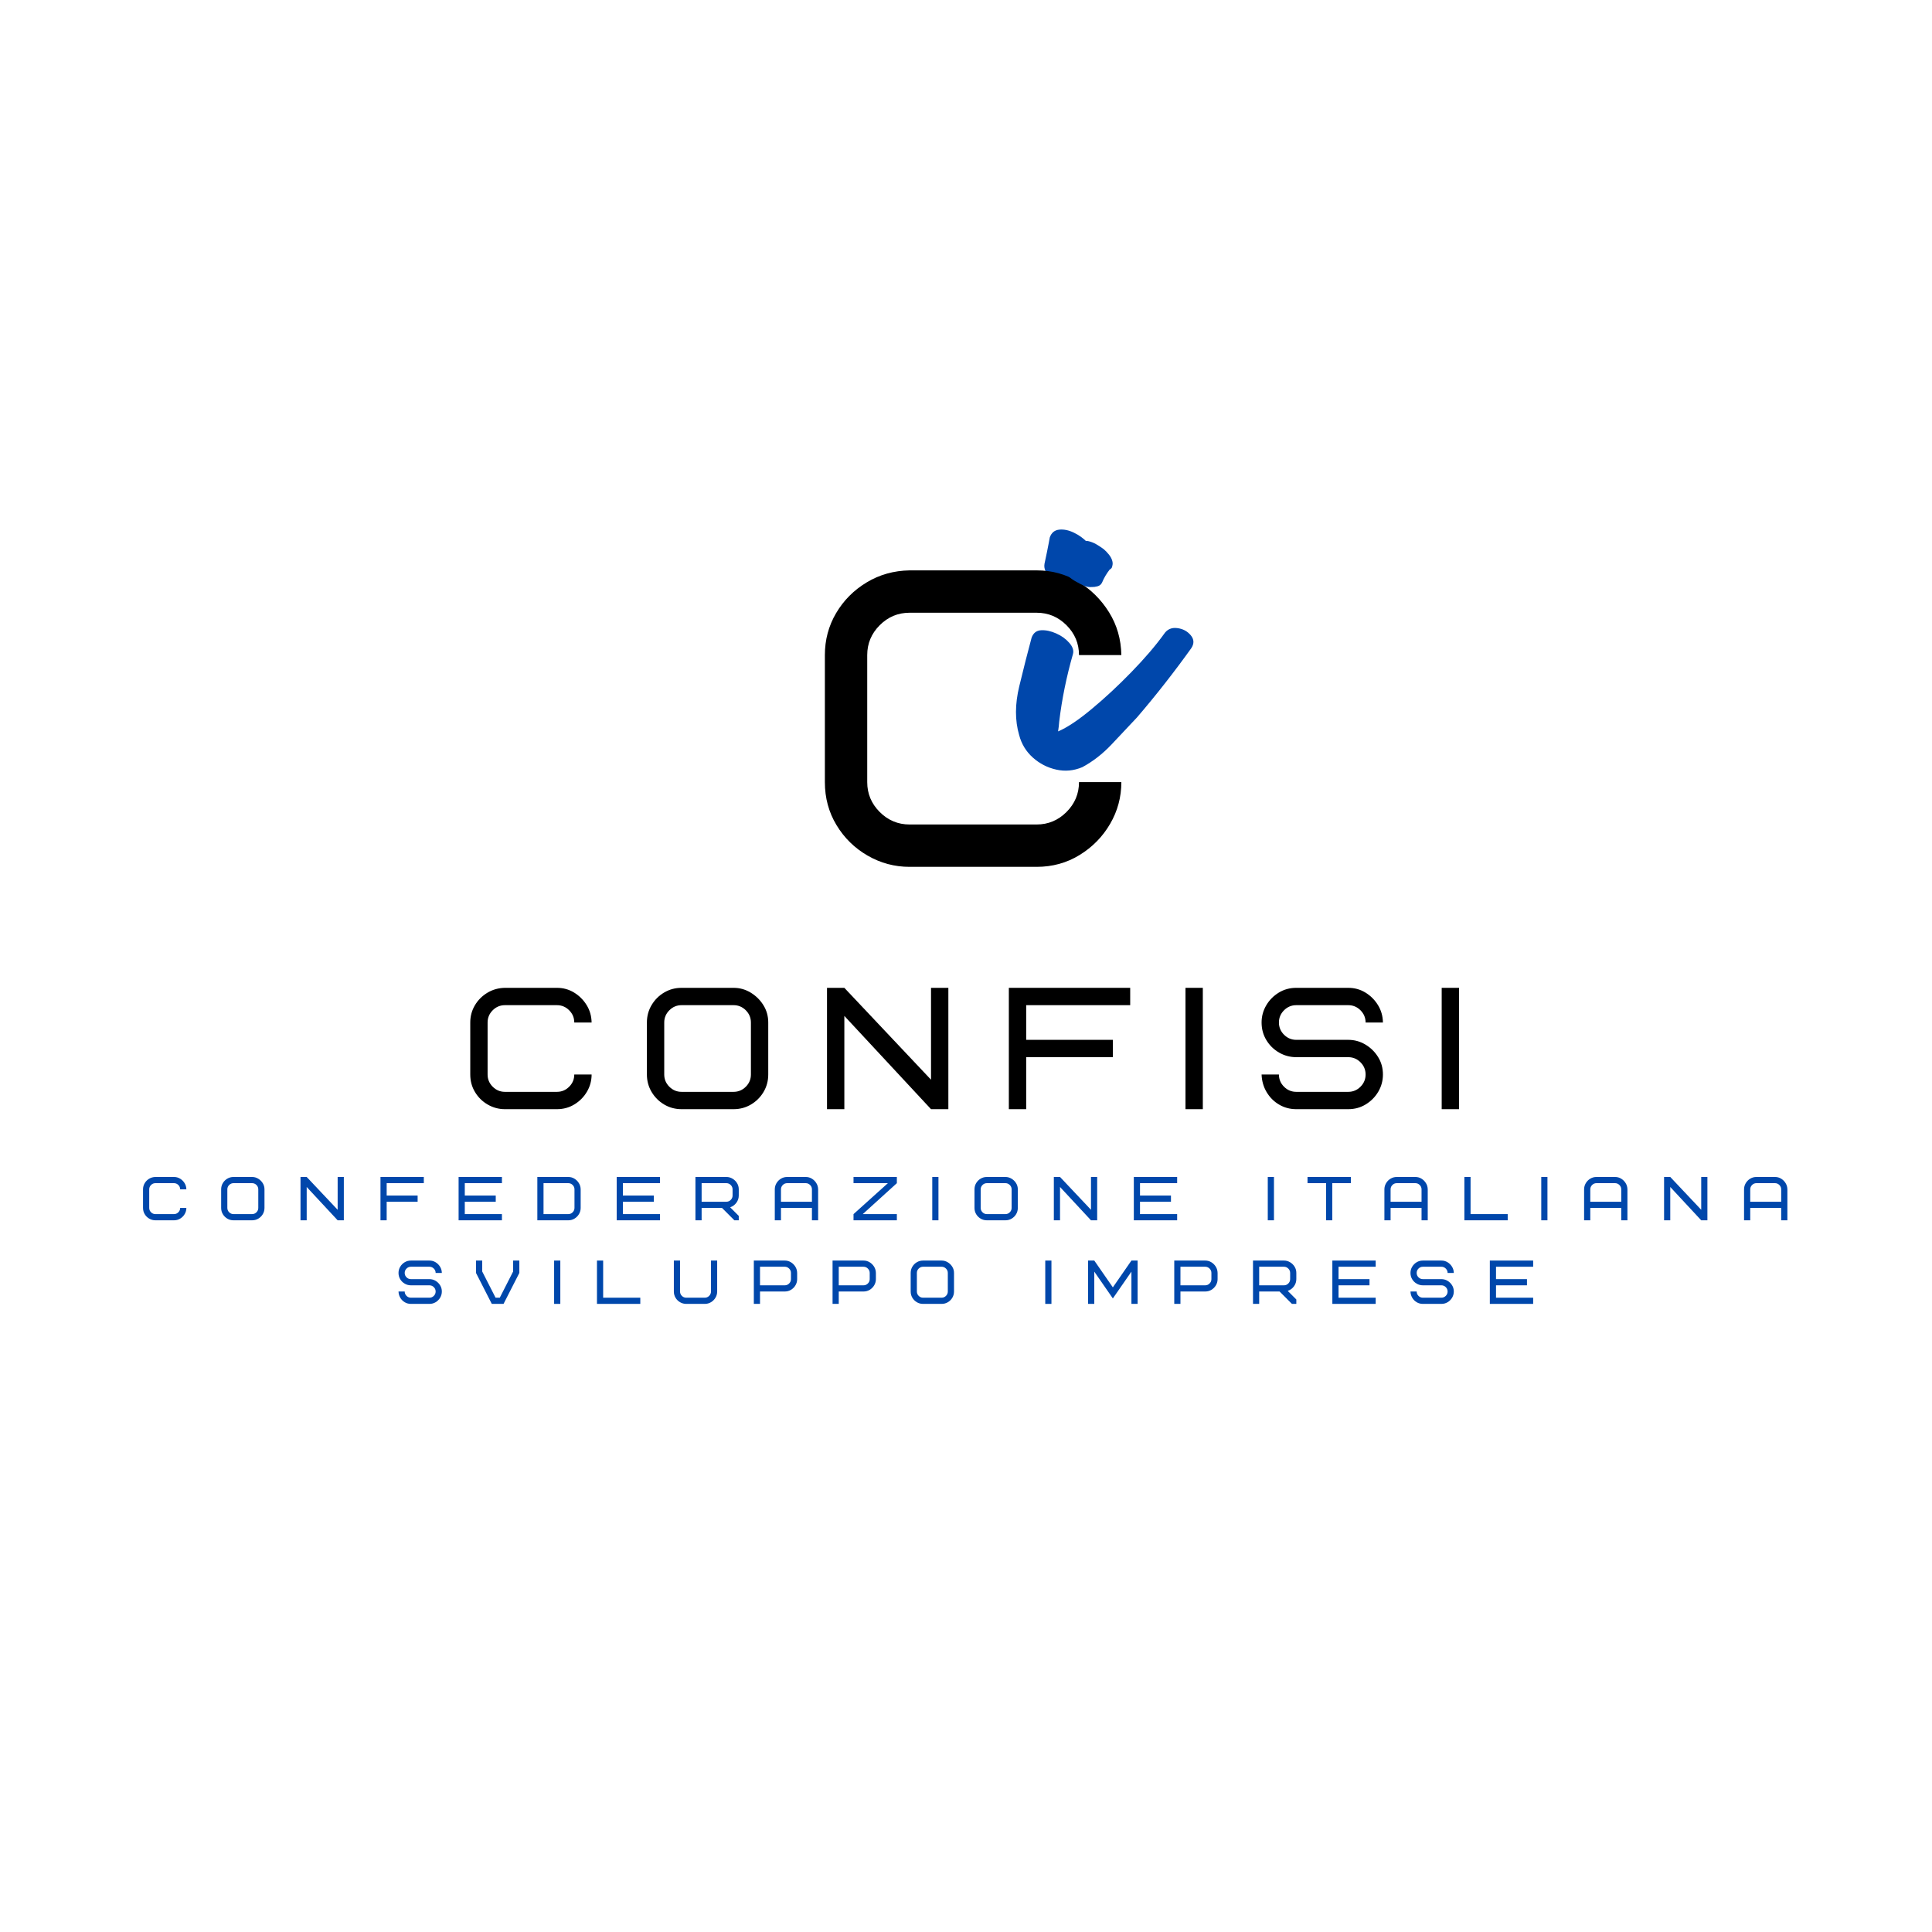<svg xmlns="http://www.w3.org/2000/svg" width="944" height="944" viewBox="0 0 944 944"><g id="Gruppo"><g id="g1"><g id="g2"><path id="Percorso" fill="#0047ab" stroke="none" d="M 568.753 309.779 C 570.251 307.521 572.379 306.553 575.142 306.886 C 577.899 307.209 580.121 308.374 581.801 310.383 C 583.477 312.38 583.56 314.503 582.051 316.751 C 577.956 322.469 573.685 328.171 569.231 333.858 C 564.788 339.534 560.251 345.07 555.621 350.465 C 551.625 354.752 547.431 359.206 543.051 363.826 C 538.68 368.43 533.946 372.098 528.857 374.835 C 524.68 376.609 520.434 377.01 516.121 376.042 C 511.792 375.085 507.973 373.118 504.654 370.153 C 501.34 367.182 499.113 363.524 497.973 359.164 C 495.882 352.036 495.903 344.071 498.036 335.273 C 500.159 326.48 502.167 318.582 504.05 311.59 C 504.872 309.29 506.423 308.073 508.712 307.948 C 510.991 307.823 513.447 308.343 516.079 309.508 C 518.701 310.674 520.835 312.214 522.489 314.129 C 524.154 316.033 524.742 317.849 524.258 319.581 C 522.676 325.107 521.324 330.627 520.2 336.147 C 519.076 341.657 518.186 347.167 517.536 352.671 C 517.442 354.086 517.26 355.658 516.995 357.374 C 521.391 355.517 526.839 351.891 533.332 346.49 C 539.835 341.095 546.339 335.054 552.832 328.364 C 559.336 321.678 564.642 315.481 568.753 309.779 Z M 530.543 283.474 C 529.929 286.418 527.879 287.646 524.383 287.157 C 520.887 286.673 517.557 285.274 514.394 282.953 C 511.23 280.638 509.888 278.146 510.356 275.482 C 511.303 271.06 511.969 267.803 512.354 265.722 C 512.744 263.64 512.937 262.6 512.937 262.6 C 513.743 260.3 515.278 259.031 517.536 258.791 C 519.784 258.557 522.161 259.041 524.674 260.248 C 527.198 261.455 529.341 262.99 531.105 264.847 C 532.864 266.71 533.54 268.625 533.124 270.591 C 533.124 270.591 532.978 271.393 532.687 272.985 C 532.406 274.566 531.693 278.063 530.543 283.474 Z M 530.543 283.474"></path></g></g></g><clipPath id="clipPath1"><path d="M 495.028 244.678 L 546.806 244.678 L 546.806 296.457 L 495.028 296.457 Z M 495.028 244.678"></path></clipPath><g id="g3" clip-path="url(#clipPath1)"></g><g id="g4"><g id="g5"><g id="g6"><path id="path1" fill="#000000" stroke="none" d="M 246.717 482.668 L 272.127 482.668 C 275.176 482.668 277.96 483.432 280.473 484.957 C 282.985 486.481 285.03 488.516 286.612 491.055 C 288.193 493.594 289.01 496.445 289.068 499.608 L 280.597 499.608 C 280.597 497.293 279.765 495.305 278.1 493.635 C 276.435 491.97 274.442 491.138 272.127 491.138 L 246.717 491.138 C 244.401 491.138 242.414 491.97 240.744 493.635 C 239.079 495.305 238.246 497.293 238.246 499.608 L 238.246 525.019 C 238.246 527.334 239.079 529.326 240.744 530.991 C 242.414 532.656 244.401 533.489 246.717 533.489 L 272.127 533.489 C 274.442 533.489 276.435 532.656 278.1 530.991 C 279.765 529.326 280.597 527.334 280.597 525.019 L 289.068 525.019 C 289.068 528.01 288.318 530.794 286.825 533.364 C 285.327 535.929 283.292 538.005 280.722 539.586 C 278.157 541.168 275.29 541.959 272.127 541.959 L 246.717 541.959 C 243.725 541.959 240.931 541.21 238.33 539.717 C 235.733 538.218 233.658 536.184 232.107 533.614 C 230.551 531.049 229.776 528.182 229.776 525.019 L 229.776 499.608 C 229.776 496.559 230.525 493.765 232.024 491.221 C 233.517 488.682 235.551 486.637 238.122 485.082 C 240.692 483.531 243.553 482.725 246.717 482.668 Z M 246.717 482.668"></path></g></g></g><g id="g7"><g id="g8"><g id="g9"><path id="path2" fill="#000000" stroke="none" d="M 366.905 525.019 L 366.905 499.608 C 366.905 497.293 366.073 495.305 364.408 493.635 C 362.743 491.97 360.751 491.138 358.435 491.138 L 333.025 491.138 C 330.709 491.138 328.722 491.97 327.052 493.635 C 325.387 495.305 324.555 497.293 324.555 499.608 L 324.555 525.019 C 324.555 527.334 325.387 529.326 327.052 530.991 C 328.722 532.656 330.709 533.489 333.025 533.489 L 358.435 533.489 C 360.751 533.489 362.743 532.656 364.408 530.991 C 366.073 529.326 366.905 527.334 366.905 525.019 Z M 375.376 499.608 L 375.376 525.019 C 375.376 528.125 374.611 530.96 373.086 533.53 C 371.562 536.101 369.517 538.145 366.947 539.67 C 364.377 541.194 361.541 541.959 358.435 541.959 L 333.025 541.959 C 329.919 541.959 327.083 541.194 324.513 539.67 C 321.943 538.145 319.898 536.101 318.374 533.53 C 316.849 530.96 316.084 528.125 316.084 525.019 L 316.084 499.608 C 316.084 496.502 316.849 493.666 318.374 491.096 C 319.898 488.526 321.943 486.481 324.513 484.957 C 327.083 483.432 329.919 482.668 333.025 482.668 L 358.435 482.668 C 361.427 482.668 364.21 483.443 366.781 484.998 C 369.346 486.549 371.422 488.599 373.003 491.138 C 374.585 493.682 375.376 496.502 375.376 499.608 Z M 375.376 499.608"></path></g></g></g><g id="g10"><g id="g11"><g id="g12"><path id="path3" fill="#000000" stroke="none" d="M 463.379 482.668 L 463.379 541.959 L 454.909 541.959 L 412.558 496.393 L 412.558 541.959 L 404.087 541.959 L 404.087 482.668 L 412.558 482.668 L 454.909 527.557 L 454.909 482.668 Z M 463.379 482.668"></path></g></g></g><g id="g13"><g id="g14"><g id="g15"><path id="path4" fill="#000000" stroke="none" d="M 501.407 491.138 L 501.407 508.078 L 543.758 508.078 L 543.758 516.548 L 501.407 516.548 L 501.407 541.959 L 492.936 541.959 L 492.936 482.668 L 552.228 482.668 L 552.228 491.138 Z M 501.407 491.138"></path></g></g></g><g id="g16"><g id="g17"><g id="g18"><path id="path5" fill="#000000" stroke="none" d="M 579.245 482.668 L 587.715 482.668 L 587.715 541.959 L 579.245 541.959 Z M 579.245 482.668"></path></g></g></g><g id="g19"><g id="g20"><g id="g21"><path id="path6" fill="#000000" stroke="none" d="M 675.719 525.019 C 675.719 528.01 674.97 530.794 673.477 533.364 C 671.978 535.929 669.944 538.005 667.374 539.586 C 664.809 541.168 661.942 541.959 658.779 541.959 L 633.368 541.959 C 630.319 541.959 627.525 541.21 624.981 539.717 C 622.442 538.218 620.408 536.184 618.883 533.614 C 617.359 531.049 616.542 528.182 616.428 525.019 L 624.898 525.019 C 624.898 527.334 625.73 529.326 627.395 530.991 C 629.065 532.656 631.053 533.489 633.368 533.489 L 658.779 533.489 C 661.094 533.489 663.087 532.656 664.752 530.991 C 666.416 529.326 667.249 527.334 667.249 525.019 C 667.249 522.703 666.416 520.716 664.752 519.046 C 663.087 517.381 661.094 516.548 658.779 516.548 L 633.368 516.548 C 630.376 516.548 627.583 515.799 624.981 514.306 C 622.385 512.807 620.309 510.773 618.759 508.208 C 617.203 505.638 616.428 502.771 616.428 499.608 C 616.428 496.616 617.177 493.833 618.675 491.268 C 620.169 488.698 622.203 486.622 624.773 485.04 C 627.343 483.458 630.205 482.668 633.368 482.668 L 658.779 482.668 C 661.828 482.668 664.611 483.432 667.124 484.957 C 669.637 486.481 671.682 488.516 673.263 491.055 C 674.845 493.594 675.662 496.445 675.719 499.608 L 667.249 499.608 C 667.249 497.293 666.416 495.305 664.752 493.635 C 663.087 491.97 661.094 491.138 658.779 491.138 L 633.368 491.138 C 631.053 491.138 629.065 491.97 627.395 493.635 C 625.73 495.305 624.898 497.293 624.898 499.608 C 624.898 501.923 625.73 503.916 627.395 505.581 C 629.065 507.246 631.053 508.078 633.368 508.078 L 658.779 508.078 C 661.77 508.078 664.554 508.843 667.124 510.367 C 669.689 511.892 671.765 513.921 673.347 516.465 C 674.928 519.004 675.719 521.855 675.719 525.019 Z M 675.719 525.019"></path></g></g></g><g id="g22"><g id="g23"><g id="g24"><path id="path7" fill="#000000" stroke="none" d="M 704.431 482.668 L 712.901 482.668 L 712.901 541.959 L 704.431 541.959 Z M 704.431 482.668"></path></g></g></g><g id="g25"><g id="g26"><g id="g27"><path id="path8" fill="#0047ab" stroke="none" d="M 75.935 575.085 L 85.009 575.085 C 86.096 575.085 87.09 575.355 87.99 575.901 C 88.885 576.443 89.618 577.171 90.18 578.076 C 90.747 578.987 91.039 580.001 91.06 581.13 L 88.032 581.13 C 88.032 580.303 87.735 579.595 87.142 579.002 C 86.549 578.404 85.836 578.107 85.009 578.107 L 75.935 578.107 C 75.108 578.107 74.4 578.404 73.802 579.002 C 73.209 579.595 72.912 580.303 72.912 581.13 L 72.912 590.204 C 72.912 591.031 73.209 591.744 73.802 592.337 C 74.4 592.935 75.108 593.232 75.935 593.232 L 85.009 593.232 C 85.836 593.232 86.549 592.935 87.142 592.337 C 87.735 591.744 88.032 591.031 88.032 590.204 L 91.06 590.204 C 91.06 591.276 90.789 592.27 90.258 593.185 C 89.722 594.101 88.999 594.845 88.078 595.407 C 87.163 595.974 86.138 596.255 85.009 596.255 L 75.935 596.255 C 74.868 596.255 73.869 595.99 72.943 595.454 C 72.012 594.918 71.273 594.195 70.717 593.274 C 70.165 592.358 69.889 591.333 69.889 590.204 L 69.889 581.13 C 69.889 580.043 70.155 579.044 70.691 578.139 C 71.221 577.228 71.95 576.5 72.865 575.943 C 73.781 575.392 74.806 575.105 75.935 575.085 Z M 75.935 575.085"></path></g></g></g><g id="g28"><g id="g29"><g id="g30"><path id="path9" fill="#0047ab" stroke="none" d="M 126.201 590.204 L 126.201 581.13 C 126.201 580.303 125.905 579.595 125.312 579.002 C 124.719 578.404 124.006 578.107 123.179 578.107 L 114.105 578.107 C 113.278 578.107 112.57 578.404 111.972 579.002 C 111.379 579.595 111.082 580.303 111.082 581.13 L 111.082 590.204 C 111.082 591.031 111.379 591.744 111.972 592.337 C 112.57 592.935 113.278 593.232 114.105 593.232 L 123.179 593.232 C 124.006 593.232 124.719 592.935 125.312 592.337 C 125.905 591.744 126.201 591.031 126.201 590.204 Z M 129.229 581.13 L 129.229 590.204 C 129.229 591.317 128.954 592.327 128.413 593.248 C 127.866 594.163 127.138 594.892 126.217 595.438 C 125.301 595.984 124.287 596.255 123.179 596.255 L 114.105 596.255 C 112.997 596.255 111.982 595.984 111.066 595.438 C 110.151 594.892 109.417 594.163 108.871 593.248 C 108.33 592.327 108.059 591.317 108.059 590.204 L 108.059 581.13 C 108.059 580.022 108.33 579.008 108.871 578.092 C 109.417 577.176 110.151 576.443 111.066 575.901 C 111.982 575.355 112.997 575.085 114.105 575.085 L 123.179 575.085 C 124.25 575.085 125.239 575.36 126.16 575.917 C 127.075 576.469 127.819 577.202 128.381 578.107 C 128.948 579.013 129.229 580.022 129.229 581.13 Z M 129.229 581.13"></path></g></g></g><g id="g31"><g id="g32"><g id="g33"><path id="path10" fill="#0047ab" stroke="none" d="M 168.003 575.085 L 168.003 596.255 L 164.981 596.255 L 149.856 579.98 L 149.856 596.255 L 146.833 596.255 L 146.833 575.085 L 149.856 575.085 L 164.981 591.115 L 164.981 575.085 Z M 168.003 575.085"></path></g></g></g><g id="g34"><g id="g35"><g id="g36"><path id="path11" fill="#0047ab" stroke="none" d="M 188.933 578.107 L 188.933 584.158 L 204.058 584.158 L 204.058 587.181 L 188.933 587.181 L 188.933 596.255 L 185.91 596.255 L 185.91 575.085 L 207.08 575.085 L 207.08 578.107 Z M 188.933 578.107"></path></g></g></g><g id="g37"><g id="g38"><g id="g39"><path id="path12" fill="#0047ab" stroke="none" d="M 227.103 578.107 L 227.103 584.158 L 242.227 584.158 L 242.227 587.181 L 227.103 587.181 L 227.103 593.232 L 245.25 593.232 L 245.25 596.255 L 224.08 596.255 L 224.08 575.085 L 245.25 575.085 L 245.25 578.107 Z M 227.103 578.107"></path></g></g></g><g id="g40"><g id="g41"><g id="g42"><path id="path13" fill="#0047ab" stroke="none" d="M 280.7 590.204 L 280.7 581.13 C 280.7 580.303 280.398 579.595 279.805 579.002 C 279.212 578.404 278.499 578.107 277.671 578.107 L 265.575 578.107 L 265.575 593.232 L 277.671 593.232 C 278.499 593.232 279.212 592.935 279.805 592.337 C 280.398 591.744 280.7 591.031 280.7 590.204 Z M 283.722 581.13 L 283.722 590.204 C 283.722 591.276 283.457 592.27 282.921 593.185 C 282.385 594.101 281.662 594.845 280.741 595.407 C 279.825 595.974 278.801 596.255 277.671 596.255 L 262.552 596.255 L 262.552 575.085 L 277.671 575.085 C 278.764 575.085 279.753 575.355 280.653 575.901 C 281.548 576.443 282.281 577.171 282.843 578.076 C 283.41 578.987 283.702 580.001 283.722 581.13 Z M 283.722 581.13"></path></g></g></g><g id="g43"><g id="g44"><g id="g45"><path id="path14" fill="#0047ab" stroke="none" d="M 304.35 578.107 L 304.35 584.158 L 319.474 584.158 L 319.474 587.181 L 304.35 587.181 L 304.35 593.232 L 322.497 593.232 L 322.497 596.255 L 301.327 596.255 L 301.327 575.085 L 322.497 575.085 L 322.497 578.107 Z M 304.35 578.107"></path></g></g></g><g id="g46"><g id="g47"><g id="g48"><path id="path15" fill="#0047ab" stroke="none" d="M 357.946 584.158 L 357.946 581.13 C 357.946 580.303 357.645 579.595 357.051 579.002 C 356.458 578.404 355.746 578.107 354.918 578.107 L 342.822 578.107 L 342.822 587.181 L 354.918 587.181 C 355.746 587.181 356.458 586.885 357.051 586.292 C 357.645 585.693 357.946 584.986 357.946 584.158 Z M 360.969 596.255 L 358.82 596.255 L 352.775 590.204 L 342.822 590.204 L 342.822 596.255 L 339.799 596.255 L 339.799 575.085 L 354.918 575.085 C 355.99 575.085 356.984 575.355 357.9 575.901 C 358.815 576.443 359.559 577.171 360.121 578.076 C 360.688 578.987 360.969 580.001 360.969 581.13 L 360.969 584.158 C 360.969 585.449 360.579 586.619 359.804 587.681 C 359.029 588.737 358.014 589.481 356.765 589.902 L 360.969 594.106 Z M 360.969 596.255"></path></g></g></g><g id="g49"><g id="g50"><g id="g51"><path id="path16" fill="#0047ab" stroke="none" d="M 393.693 578.107 L 384.619 578.107 C 383.792 578.107 383.084 578.404 382.486 579.002 C 381.893 579.595 381.596 580.303 381.596 581.13 L 381.596 587.181 L 396.721 587.181 L 396.721 581.13 C 396.721 580.303 396.419 579.595 395.826 579.002 C 395.233 578.404 394.52 578.107 393.693 578.107 Z M 399.744 581.13 L 399.744 596.255 L 396.721 596.255 L 396.721 590.204 L 381.596 590.204 L 381.596 596.255 L 378.573 596.255 L 378.573 581.13 C 378.573 580.064 378.839 579.07 379.375 578.154 C 379.905 577.233 380.634 576.495 381.549 575.933 C 382.47 575.366 383.49 575.085 384.619 575.085 L 393.693 575.085 C 394.785 575.085 395.774 575.355 396.674 575.901 C 397.569 576.443 398.303 577.171 398.864 578.076 C 399.432 578.987 399.723 580.001 399.744 581.13 Z M 399.744 581.13"></path></g></g></g><g id="g52"><g id="g53"><g id="g54"><path id="path17" fill="#0047ab" stroke="none" d="M 417.042 575.085 L 438.217 575.085 L 438.217 578.107 L 421.553 593.232 L 438.217 593.232 L 438.217 596.255 L 417.042 596.255 L 417.042 593.232 L 433.831 578.107 L 417.042 578.107 Z M 417.042 575.085"></path></g></g></g><g id="g55"><g id="g56"><g id="g57"><path id="path18" fill="#0047ab" stroke="none" d="M 455.518 575.085 L 458.541 575.085 L 458.541 596.255 L 455.518 596.255 Z M 455.518 575.085"></path></g></g></g><g id="g58"><g id="g59"><g id="g60"><path id="path19" fill="#0047ab" stroke="none" d="M 494.291 590.204 L 494.291 581.13 C 494.291 580.303 493.994 579.595 493.401 579.002 C 492.808 578.404 492.095 578.107 491.268 578.107 L 482.194 578.107 C 481.367 578.107 480.659 578.404 480.061 579.002 C 479.468 579.595 479.171 580.303 479.171 581.13 L 479.171 590.204 C 479.171 591.031 479.468 591.744 480.061 592.337 C 480.659 592.935 481.367 593.232 482.194 593.232 L 491.268 593.232 C 492.095 593.232 492.808 592.935 493.401 592.337 C 493.994 591.744 494.291 591.031 494.291 590.204 Z M 497.319 581.13 L 497.319 590.204 C 497.319 591.317 497.043 592.327 496.502 593.248 C 495.956 594.163 495.227 594.892 494.306 595.438 C 493.391 595.984 492.376 596.255 491.268 596.255 L 482.194 596.255 C 481.086 596.255 480.072 595.984 479.156 595.438 C 478.24 594.892 477.507 594.163 476.96 593.248 C 476.419 592.327 476.149 591.317 476.149 590.204 L 476.149 581.13 C 476.149 580.022 476.419 579.008 476.96 578.092 C 477.507 577.176 478.24 576.443 479.156 575.901 C 480.072 575.355 481.086 575.085 482.194 575.085 L 491.268 575.085 C 492.34 575.085 493.328 575.36 494.249 575.917 C 495.165 576.469 495.909 577.202 496.471 578.107 C 497.038 579.013 497.319 580.022 497.319 581.13 Z M 497.319 581.13"></path></g></g></g><g id="g61"><g id="g62"><g id="g63"><path id="path20" fill="#0047ab" stroke="none" d="M 536.093 575.085 L 536.093 596.255 L 533.07 596.255 L 517.945 579.98 L 517.945 596.255 L 514.923 596.255 L 514.923 575.085 L 517.945 575.085 L 533.07 591.115 L 533.07 575.085 Z M 536.093 575.085"></path></g></g></g><g id="g64"><g id="g65"><g id="g66"><path id="path21" fill="#0047ab" stroke="none" d="M 557.022 578.107 L 557.022 584.158 L 572.147 584.158 L 572.147 587.181 L 557.022 587.181 L 557.022 593.232 L 575.17 593.232 L 575.17 596.255 L 554 596.255 L 554 575.085 L 575.17 575.085 L 575.17 578.107 Z M 557.022 578.107"></path></g></g></g><g id="g67"><g id="g68"><g id="g69"></g></g></g><g id="g70"><g id="g71"><g id="g72"><path id="path22" fill="#0047ab" stroke="none" d="M 619.452 575.085 L 622.475 575.085 L 622.475 596.255 L 619.452 596.255 Z M 619.452 575.085"></path></g></g></g><g id="g73"><g id="g74"><g id="g75"><path id="path23" fill="#0047ab" stroke="none" d="M 660.041 578.107 L 650.968 578.107 L 650.968 596.255 L 647.945 596.255 L 647.945 578.107 L 638.871 578.107 L 638.871 575.085 L 660.041 575.085 Z M 660.041 578.107"></path></g></g></g><g id="g76"><g id="g77"><g id="g78"><path id="path24" fill="#0047ab" stroke="none" d="M 691.557 578.107 L 682.484 578.107 C 681.656 578.107 680.949 578.404 680.35 579.002 C 679.757 579.595 679.461 580.303 679.461 581.13 L 679.461 587.181 L 694.585 587.181 L 694.585 581.13 C 694.585 580.303 694.284 579.595 693.69 579.002 C 693.097 578.404 692.385 578.107 691.557 578.107 Z M 697.608 581.13 L 697.608 596.255 L 694.585 596.255 L 694.585 590.204 L 679.461 590.204 L 679.461 596.255 L 676.438 596.255 L 676.438 581.13 C 676.438 580.064 676.703 579.07 677.239 578.154 C 677.77 577.233 678.498 576.495 679.414 575.933 C 680.335 575.366 681.355 575.085 682.484 575.085 L 691.557 575.085 C 692.65 575.085 693.638 575.355 694.539 575.901 C 695.433 576.443 696.167 577.171 696.729 578.076 C 697.296 578.987 697.587 580.001 697.608 581.13 Z M 697.608 581.13"></path></g></g></g><g id="g79"><g id="g80"><g id="g81"><path id="path25" fill="#0047ab" stroke="none" d="M 718.538 575.085 L 718.538 593.232 L 736.685 593.232 L 736.685 596.255 L 715.515 596.255 L 715.515 575.085 Z M 718.538 575.085"></path></g></g></g><g id="g82"><g id="g83"><g id="g84"><path id="path26" fill="#0047ab" stroke="none" d="M 753.08 575.085 L 756.103 575.085 L 756.103 596.255 L 753.08 596.255 Z M 753.08 575.085"></path></g></g></g><g id="g85"><g id="g86"><g id="g87"><path id="path27" fill="#0047ab" stroke="none" d="M 789.132 578.107 L 780.058 578.107 C 779.231 578.107 778.523 578.404 777.925 579.002 C 777.332 579.595 777.035 580.303 777.035 581.13 L 777.035 587.181 L 792.16 587.181 L 792.16 581.13 C 792.16 580.303 791.858 579.595 791.265 579.002 C 790.672 578.404 789.959 578.107 789.132 578.107 Z M 795.183 581.13 L 795.183 596.255 L 792.16 596.255 L 792.16 590.204 L 777.035 590.204 L 777.035 596.255 L 774.012 596.255 L 774.012 581.13 C 774.012 580.064 774.278 579.07 774.814 578.154 C 775.344 577.233 776.073 576.495 776.988 575.933 C 777.909 575.366 778.929 575.085 780.058 575.085 L 789.132 575.085 C 790.224 575.085 791.213 575.355 792.113 575.901 C 793.008 576.443 793.742 577.171 794.303 578.076 C 794.871 578.987 795.162 580.001 795.183 581.13 Z M 795.183 581.13"></path></g></g></g><g id="g88"><g id="g89"><g id="g90"><path id="path28" fill="#0047ab" stroke="none" d="M 834.26 575.085 L 834.26 596.255 L 831.237 596.255 L 816.112 579.98 L 816.112 596.255 L 813.089 596.255 L 813.089 575.085 L 816.112 575.085 L 831.237 591.115 L 831.237 575.085 Z M 834.26 575.085"></path></g></g></g><g id="g91"><g id="g92"><g id="g93"><path id="path29" fill="#0047ab" stroke="none" d="M 867.286 578.107 L 858.212 578.107 C 857.385 578.107 856.677 578.404 856.079 579.002 C 855.486 579.595 855.189 580.303 855.189 581.13 L 855.189 587.181 L 870.314 587.181 L 870.314 581.13 C 870.314 580.303 870.012 579.595 869.419 579.002 C 868.826 578.404 868.113 578.107 867.286 578.107 Z M 873.337 581.13 L 873.337 596.255 L 870.314 596.255 L 870.314 590.204 L 855.189 590.204 L 855.189 596.255 L 852.166 596.255 L 852.166 581.13 C 852.166 580.064 852.432 579.07 852.968 578.154 C 853.498 577.233 854.227 576.495 855.142 575.933 C 856.063 575.366 857.083 575.085 858.212 575.085 L 867.286 575.085 C 868.378 575.085 869.367 575.355 870.267 575.901 C 871.162 576.443 871.896 577.171 872.457 578.076 C 873.025 578.987 873.316 580.001 873.337 581.13 Z M 873.337 581.13"></path></g></g></g><g id="g94"><g id="g95"><g id="g96"><path id="path30" fill="#0047ab" stroke="none" d="M 215.888 631.045 C 215.888 632.117 215.617 633.111 215.087 634.026 C 214.551 634.942 213.827 635.686 212.907 636.248 C 211.991 636.815 210.966 637.096 209.837 637.096 L 200.763 637.096 C 199.676 637.096 198.677 636.831 197.772 636.295 C 196.861 635.759 196.138 635.036 195.592 634.115 C 195.045 633.199 194.754 632.174 194.717 631.045 L 197.74 631.045 C 197.74 631.873 198.037 632.585 198.63 633.178 C 199.228 633.777 199.936 634.073 200.763 634.073 L 209.837 634.073 C 210.664 634.073 211.377 633.777 211.97 633.178 C 212.563 632.585 212.86 631.873 212.86 631.045 C 212.86 630.218 212.563 629.51 211.97 628.917 C 211.377 628.319 210.664 628.022 209.837 628.022 L 200.763 628.022 C 199.697 628.022 198.698 627.757 197.772 627.221 C 196.84 626.685 196.101 625.962 195.545 625.041 C 194.993 624.125 194.717 623.101 194.717 621.972 C 194.717 620.905 194.983 619.911 195.519 618.996 C 196.049 618.075 196.778 617.336 197.694 616.774 C 198.609 616.207 199.634 615.926 200.763 615.926 L 209.837 615.926 C 210.924 615.926 211.918 616.196 212.818 616.743 C 213.713 617.284 214.447 618.012 215.009 618.917 C 215.576 619.828 215.867 620.843 215.888 621.972 L 212.86 621.972 C 212.86 621.144 212.563 620.437 211.97 619.844 C 211.377 619.245 210.664 618.949 209.837 618.949 L 200.763 618.949 C 199.936 618.949 199.228 619.245 198.63 619.844 C 198.037 620.437 197.74 621.144 197.74 621.972 C 197.74 622.799 198.037 623.512 198.63 624.105 C 199.228 624.703 199.936 625 200.763 625 L 209.837 625 C 210.909 625 211.897 625.27 212.818 625.816 C 213.734 626.358 214.478 627.086 215.04 627.991 C 215.607 628.902 215.888 629.916 215.888 631.045 Z M 215.888 631.045"></path></g></g></g><g id="g97"><g id="g98"><g id="g99"><path id="path31" fill="#0047ab" stroke="none" d="M 240.297 637.096 L 232.581 621.972 L 232.581 615.926 L 235.609 615.926 L 235.609 621.248 L 242.139 634.073 L 244.199 634.073 L 250.728 621.248 L 250.728 615.926 L 253.756 615.926 L 253.756 621.972 L 246.041 637.096 Z M 240.297 637.096"></path></g></g></g><g id="g100"><g id="g101"><g id="g102"><path id="path32" fill="#0047ab" stroke="none" d="M 270.754 615.926 L 273.777 615.926 L 273.777 637.096 L 270.754 637.096 Z M 270.754 615.926"></path></g></g></g><g id="g103"><g id="g104"><g id="g105"><path id="path33" fill="#0047ab" stroke="none" d="M 294.709 615.926 L 294.709 634.073 L 312.857 634.073 L 312.857 637.096 L 291.687 637.096 L 291.687 615.926 Z M 294.709 615.926"></path></g></g></g><g id="g106"><g id="g107"><g id="g108"><path id="path34" fill="#0047ab" stroke="none" d="M 347.399 631.045 L 347.399 615.926 L 350.422 615.926 L 350.422 631.045 C 350.422 632.117 350.156 633.111 349.621 634.026 C 349.085 634.942 348.361 635.686 347.441 636.248 C 346.525 636.815 345.5 637.096 344.371 637.096 L 335.297 637.096 C 334.231 637.096 333.232 636.831 332.306 636.295 C 331.379 635.759 330.635 635.036 330.084 634.115 C 329.527 633.199 329.252 632.174 329.252 631.045 L 329.252 615.926 L 332.274 615.926 L 332.274 631.045 C 332.274 631.873 332.571 632.585 333.164 633.178 C 333.762 633.777 334.47 634.073 335.297 634.073 L 344.371 634.073 C 345.198 634.073 345.911 633.777 346.504 633.178 C 347.097 632.585 347.399 631.873 347.399 631.045 Z M 347.399 631.045"></path></g></g></g><g id="g109"><g id="g110"><g id="g111"><path id="path35" fill="#0047ab" stroke="none" d="M 386.476 625 L 386.476 621.972 C 386.476 621.144 386.174 620.437 385.581 619.844 C 384.988 619.245 384.275 618.949 383.448 618.949 L 371.351 618.949 L 371.351 628.022 L 383.448 628.022 C 384.275 628.022 384.988 627.726 385.581 627.133 C 386.174 626.534 386.476 625.827 386.476 625 Z M 389.499 621.972 L 389.499 625 C 389.499 626.066 389.233 627.06 388.698 627.976 C 388.162 628.896 387.439 629.635 386.518 630.202 C 385.602 630.764 384.577 631.045 383.448 631.045 L 371.351 631.045 L 371.351 637.096 L 368.329 637.096 L 368.329 615.926 L 383.448 615.926 C 384.541 615.926 385.529 616.196 386.429 616.743 C 387.324 617.284 388.058 618.012 388.62 618.917 C 389.187 619.828 389.478 620.843 389.499 621.972 Z M 389.499 621.972"></path></g></g></g><g id="g112"><g id="g113"><g id="g114"><path id="path36" fill="#0047ab" stroke="none" d="M 424.948 625 L 424.948 621.972 C 424.948 621.144 424.646 620.437 424.053 619.844 C 423.46 619.245 422.747 618.949 421.92 618.949 L 409.824 618.949 L 409.824 628.022 L 421.92 628.022 C 422.747 628.022 423.46 627.726 424.053 627.133 C 424.646 626.534 424.948 625.827 424.948 625 Z M 427.971 621.972 L 427.971 625 C 427.971 626.066 427.706 627.06 427.17 627.976 C 426.634 628.896 425.911 629.635 424.99 630.202 C 424.074 630.764 423.049 631.045 421.92 631.045 L 409.824 631.045 L 409.824 637.096 L 406.801 637.096 L 406.801 615.926 L 421.92 615.926 C 423.013 615.926 424.001 616.196 424.901 616.743 C 425.796 617.284 426.53 618.012 427.092 618.917 C 427.659 619.828 427.95 620.843 427.971 621.972 Z M 427.971 621.972"></path></g></g></g><g id="g115"><g id="g116"><g id="g117"><path id="path37" fill="#0047ab" stroke="none" d="M 463.113 631.045 L 463.113 621.972 C 463.113 621.144 462.817 620.437 462.224 619.844 C 461.631 619.245 460.918 618.949 460.091 618.949 L 451.017 618.949 C 450.19 618.949 449.482 619.245 448.884 619.844 C 448.291 620.437 447.994 621.144 447.994 621.972 L 447.994 631.045 C 447.994 631.873 448.291 632.585 448.884 633.178 C 449.482 633.777 450.19 634.073 451.017 634.073 L 460.091 634.073 C 460.918 634.073 461.631 633.777 462.224 633.178 C 462.817 632.585 463.113 631.873 463.113 631.045 Z M 466.141 621.972 L 466.141 631.045 C 466.141 632.159 465.866 633.168 465.325 634.089 C 464.778 635.005 464.05 635.733 463.129 636.279 C 462.213 636.826 461.199 637.096 460.091 637.096 L 451.017 637.096 C 449.909 637.096 448.894 636.826 447.978 636.279 C 447.063 635.733 446.329 635.005 445.783 634.089 C 445.242 633.168 444.971 632.159 444.971 631.045 L 444.971 621.972 C 444.971 620.863 445.242 619.849 445.783 618.933 C 446.329 618.017 447.063 617.284 447.978 616.743 C 448.894 616.196 449.909 615.926 451.017 615.926 L 460.091 615.926 C 461.162 615.926 462.151 616.202 463.072 616.758 C 463.987 617.31 464.732 618.043 465.293 618.949 C 465.861 619.854 466.141 620.863 466.141 621.972 Z M 466.141 621.972"></path></g></g></g><g id="g118"><g id="g119"><g id="g120"></g></g></g><g id="g121"><g id="g122"><g id="g123"><path id="path38" fill="#0047ab" stroke="none" d="M 510.726 615.926 L 513.749 615.926 L 513.749 637.096 L 510.726 637.096 Z M 510.726 615.926"></path></g></g></g><g id="g124"><g id="g125"><g id="g126"><path id="path39" fill="#0047ab" stroke="none" d="M 543.755 634.432 L 534.681 621.337 L 534.681 637.096 L 531.658 637.096 L 531.658 615.926 L 534.681 615.926 L 543.755 629.021 L 552.829 615.926 L 555.851 615.926 L 555.851 637.096 L 552.829 637.096 L 552.829 621.337 Z M 543.755 634.432"></path></g></g></g><g id="g127"><g id="g128"><g id="g129"><path id="path40" fill="#0047ab" stroke="none" d="M 591.907 625 L 591.907 621.972 C 591.907 621.144 591.605 620.437 591.012 619.844 C 590.419 619.245 589.706 618.949 588.879 618.949 L 576.782 618.949 L 576.782 628.022 L 588.879 628.022 C 589.706 628.022 590.419 627.726 591.012 627.133 C 591.605 626.534 591.907 625.827 591.907 625 Z M 594.93 621.972 L 594.93 625 C 594.93 626.066 594.664 627.06 594.128 627.976 C 593.593 628.896 592.869 629.635 591.948 630.202 C 591.033 630.764 590.008 631.045 588.879 631.045 L 576.782 631.045 L 576.782 637.096 L 573.759 637.096 L 573.759 615.926 L 588.879 615.926 C 589.971 615.926 590.96 616.196 591.86 616.743 C 592.755 617.284 593.489 618.012 594.05 618.917 C 594.618 619.828 594.909 620.843 594.93 621.972 Z M 594.93 621.972"></path></g></g></g><g id="g130"><g id="g131"><g id="g132"><path id="path41" fill="#0047ab" stroke="none" d="M 630.379 625 L 630.379 621.972 C 630.379 621.144 630.077 620.437 629.484 619.844 C 628.891 619.245 628.178 618.949 627.351 618.949 L 615.254 618.949 L 615.254 628.022 L 627.351 628.022 C 628.178 628.022 628.891 627.726 629.484 627.133 C 630.077 626.534 630.379 625.827 630.379 625 Z M 633.402 637.096 L 631.253 637.096 L 625.207 631.045 L 615.254 631.045 L 615.254 637.096 L 612.232 637.096 L 612.232 615.926 L 627.351 615.926 C 628.423 615.926 629.417 616.196 630.332 616.743 C 631.248 617.284 631.992 618.012 632.554 618.917 C 633.121 619.828 633.402 620.843 633.402 621.972 L 633.402 625 C 633.402 626.29 633.012 627.461 632.237 628.522 C 631.461 629.578 630.447 630.322 629.198 630.744 L 633.402 634.947 Z M 633.402 637.096"></path></g></g></g><g id="g133"><g id="g134"><g id="g135"><path id="path42" fill="#0047ab" stroke="none" d="M 654.029 618.949 L 654.029 625 L 669.154 625 L 669.154 628.022 L 654.029 628.022 L 654.029 634.073 L 672.177 634.073 L 672.177 637.096 L 651.006 637.096 L 651.006 615.926 L 672.177 615.926 L 672.177 618.949 Z M 654.029 618.949"></path></g></g></g><g id="g136"><g id="g137"><g id="g138"><path id="path43" fill="#0047ab" stroke="none" d="M 710.347 631.045 C 710.347 632.117 710.076 633.111 709.546 634.026 C 709.01 634.942 708.287 635.686 707.366 636.248 C 706.45 636.815 705.425 637.096 704.296 637.096 L 695.222 637.096 C 694.135 637.096 693.136 636.831 692.231 636.295 C 691.32 635.759 690.597 635.036 690.051 634.115 C 689.504 633.199 689.213 632.174 689.177 631.045 L 692.2 631.045 C 692.2 631.873 692.496 632.585 693.089 633.178 C 693.688 633.777 694.395 634.073 695.222 634.073 L 704.296 634.073 C 705.123 634.073 705.836 633.777 706.429 633.178 C 707.022 632.585 707.319 631.873 707.319 631.045 C 707.319 630.218 707.022 629.51 706.429 628.917 C 705.836 628.319 705.123 628.022 704.296 628.022 L 695.222 628.022 C 694.156 628.022 693.157 627.757 692.231 627.221 C 691.299 626.685 690.561 625.962 690.004 625.041 C 689.452 624.125 689.177 623.101 689.177 621.972 C 689.177 620.905 689.442 619.911 689.978 618.996 C 690.509 618.075 691.237 617.336 692.153 616.774 C 693.068 616.207 694.093 615.926 695.222 615.926 L 704.296 615.926 C 705.383 615.926 706.377 616.196 707.277 616.743 C 708.172 617.284 708.906 618.012 709.468 618.917 C 710.035 619.828 710.326 620.843 710.347 621.972 L 707.319 621.972 C 707.319 621.144 707.022 620.437 706.429 619.844 C 705.836 619.245 705.123 618.949 704.296 618.949 L 695.222 618.949 C 694.395 618.949 693.688 619.245 693.089 619.844 C 692.496 620.437 692.2 621.144 692.2 621.972 C 692.2 622.799 692.496 623.512 693.089 624.105 C 693.688 624.703 694.395 625 695.222 625 L 704.296 625 C 705.368 625 706.356 625.27 707.277 625.816 C 708.193 626.358 708.937 627.086 709.499 627.991 C 710.066 628.902 710.347 629.916 710.347 631.045 Z M 710.347 631.045"></path></g></g></g><g id="g139"><g id="g140"><g id="g141"><path id="path44" fill="#0047ab" stroke="none" d="M 730.973 618.949 L 730.973 625 L 746.098 625 L 746.098 628.022 L 730.973 628.022 L 730.973 634.073 L 749.121 634.073 L 749.121 637.096 L 727.951 637.096 L 727.951 615.926 L 749.121 615.926 L 749.121 618.949 Z M 730.973 618.949"></path></g></g></g><g id="g142"><g id="g143"><g id="g144"><path id="path45" fill="#000000" stroke="none" d="M 444.43 278.692 L 506.515 278.692 C 513.966 278.692 520.761 280.554 526.9 284.28 C 533.039 288.005 538.039 292.968 541.905 299.18 C 545.765 305.387 547.768 312.354 547.904 320.08 L 527.212 320.08 C 527.212 314.425 525.173 309.56 521.104 305.491 C 517.035 301.423 512.171 299.389 506.515 299.389 L 444.43 299.389 C 438.775 299.389 433.91 301.423 429.841 305.491 C 425.773 309.56 423.738 314.425 423.738 320.08 L 423.738 382.165 C 423.738 387.821 425.773 392.686 429.841 396.754 C 433.91 400.823 438.775 402.857 444.43 402.857 L 506.515 402.857 C 512.171 402.857 517.035 400.823 521.104 396.754 C 525.173 392.686 527.212 387.821 527.212 382.165 L 547.904 382.165 C 547.904 389.475 546.078 396.27 542.42 402.55 C 538.762 408.825 533.799 413.897 527.519 417.758 C 521.245 421.624 514.242 423.554 506.515 423.554 L 444.43 423.554 C 437.12 423.554 430.289 421.728 423.941 418.07 C 417.599 414.413 412.526 409.449 408.733 403.169 C 404.941 396.895 403.042 389.892 403.042 382.165 L 403.042 320.08 C 403.042 312.63 404.868 305.804 408.525 299.591 C 412.183 293.385 417.146 288.385 423.426 284.592 C 429.701 280.794 436.704 278.827 444.43 278.692 Z M 444.43 278.692"></path></g></g></g><g id="g145"><g id="g146"><g id="g147"><path id="path46" fill="#0047ab" stroke="none" d="M 543.502 274.153 C 543.721 275.027 543.711 275.849 543.461 276.609 C 543.419 277.316 542.987 277.894 542.171 278.336 C 540.615 280.365 539.408 282.415 538.549 284.496 C 538.102 285.526 537.342 286.182 536.26 286.473 C 535.178 286.754 534.283 286.869 533.576 286.827 C 532.212 286.952 530.875 286.723 529.559 286.14 C 528.253 285.547 527.051 284.928 525.959 284.288 C 523.279 282.888 521.297 281.083 520.007 278.877 C 519.06 277.035 518.945 275.193 519.653 273.362 C 520.163 271.838 520.927 270.365 521.942 268.95 C 522.967 267.524 524.132 266.177 525.438 264.913 C 526.463 264.413 527.691 264.205 529.122 264.288 C 530.038 264.304 530.849 264.325 531.557 264.351 C 533.024 264.673 534.377 265.194 535.615 265.912 C 536.864 266.635 538.071 267.426 539.236 268.284 C 540.095 268.992 540.948 269.876 541.796 270.927 C 542.654 271.983 543.221 273.06 543.502 274.153 Z M 543.502 274.153"></path></g></g></g></svg>